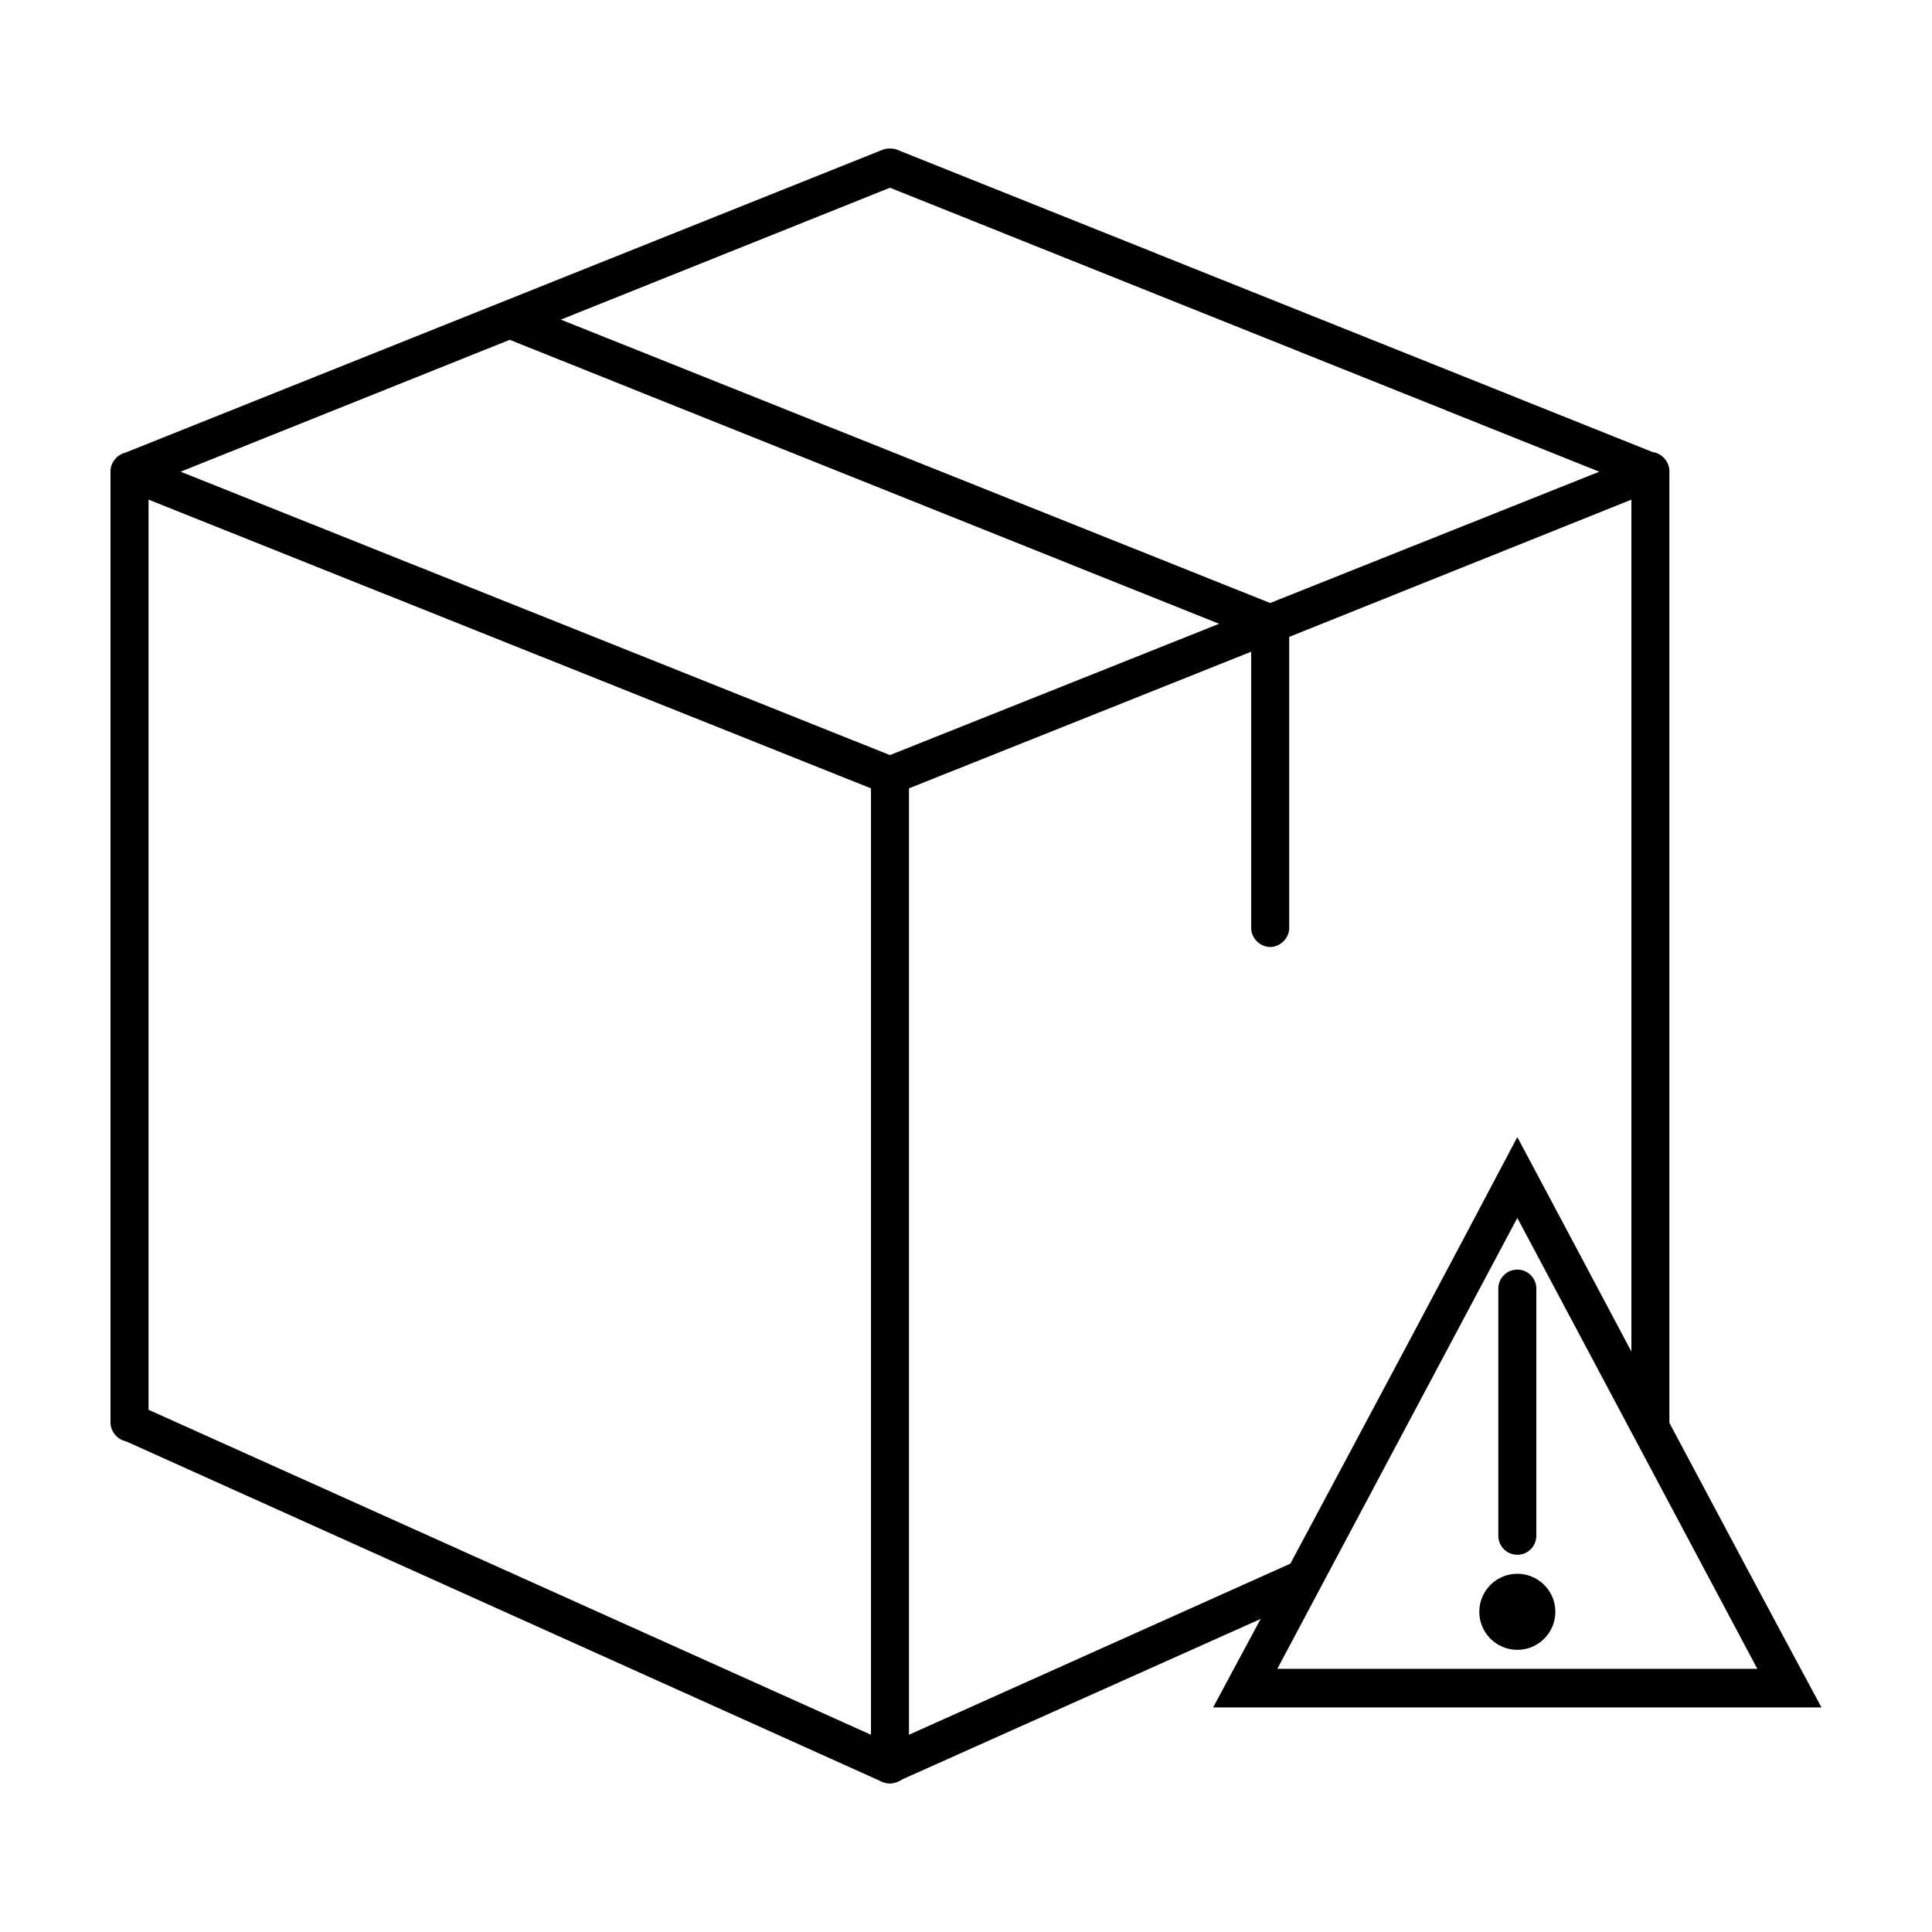 <?xml version="1.0" encoding="UTF-8"?>
<!-- Uploaded to: ICON Repo, www.svgrepo.com, Generator: ICON Repo Mixer Tools -->
<svg fill="#000000" width="800px" height="800px" version="1.1" viewBox="144 144 512 512" xmlns="http://www.w3.org/2000/svg">
 <path d="m379.85 183.36c-0.695 0-1.285 0.059-1.891 0.312l-200.74 80.297c-2.254 0.504-3.992 2.731-3.938 5.039v251.91c-0.051 2.352 1.785 4.598 4.094 5.039l199.63 89.898c2.34 1.328 4.445 0.832 6.141-0.316l94.938-42.508c-4.238 7.941-8.27 15.32-12.594 23.457h161.22c-13.051-24.242-26.477-49.422-40.305-75.414v-0.156-251.91c0.098-2.492-1.934-4.887-4.41-5.195l-200.27-80.137c-0.602-0.25-1.195-0.312-1.891-0.312zm0 10.391 187.98 75.258-87.223 34.793-187.98-75.098zm-100.76 40.305 187.98 75.258-87.223 34.793-187.98-75.102 87.223-34.953zm-95.723 42.352 191.45 76.516v250.8l-191.45-86.121zm392.97 0v225.77c-9.922-18.656-19.777-37.262-30.23-56.836-18.957 35.961-39.148 73.781-60.141 113.04l-101.08 45.344v-250.8l90.688-36.211v73.211c-0.051 2.66 2.375 5.039 5.039 5.039 2.664 0 5.074-2.375 5.039-5.039v-77.145l90.688-36.367zm-30.23 190.35 63.605 119.5h-127.21zm0 13.699c-2.781 0-5.039 2.254-5.039 5.039v65.496c0 2.781 2.254 5.039 5.039 5.039 2.781 0 5.039-2.258 5.039-5.039v-65.496c0-2.781-2.254-5.039-5.039-5.039zm0 80.609c-5.566 0-10.078 4.512-10.078 10.078s4.512 10.078 10.078 10.078c5.566 0 10.078-4.512 10.078-10.078s-4.512-10.078-10.078-10.078z"/>
</svg>